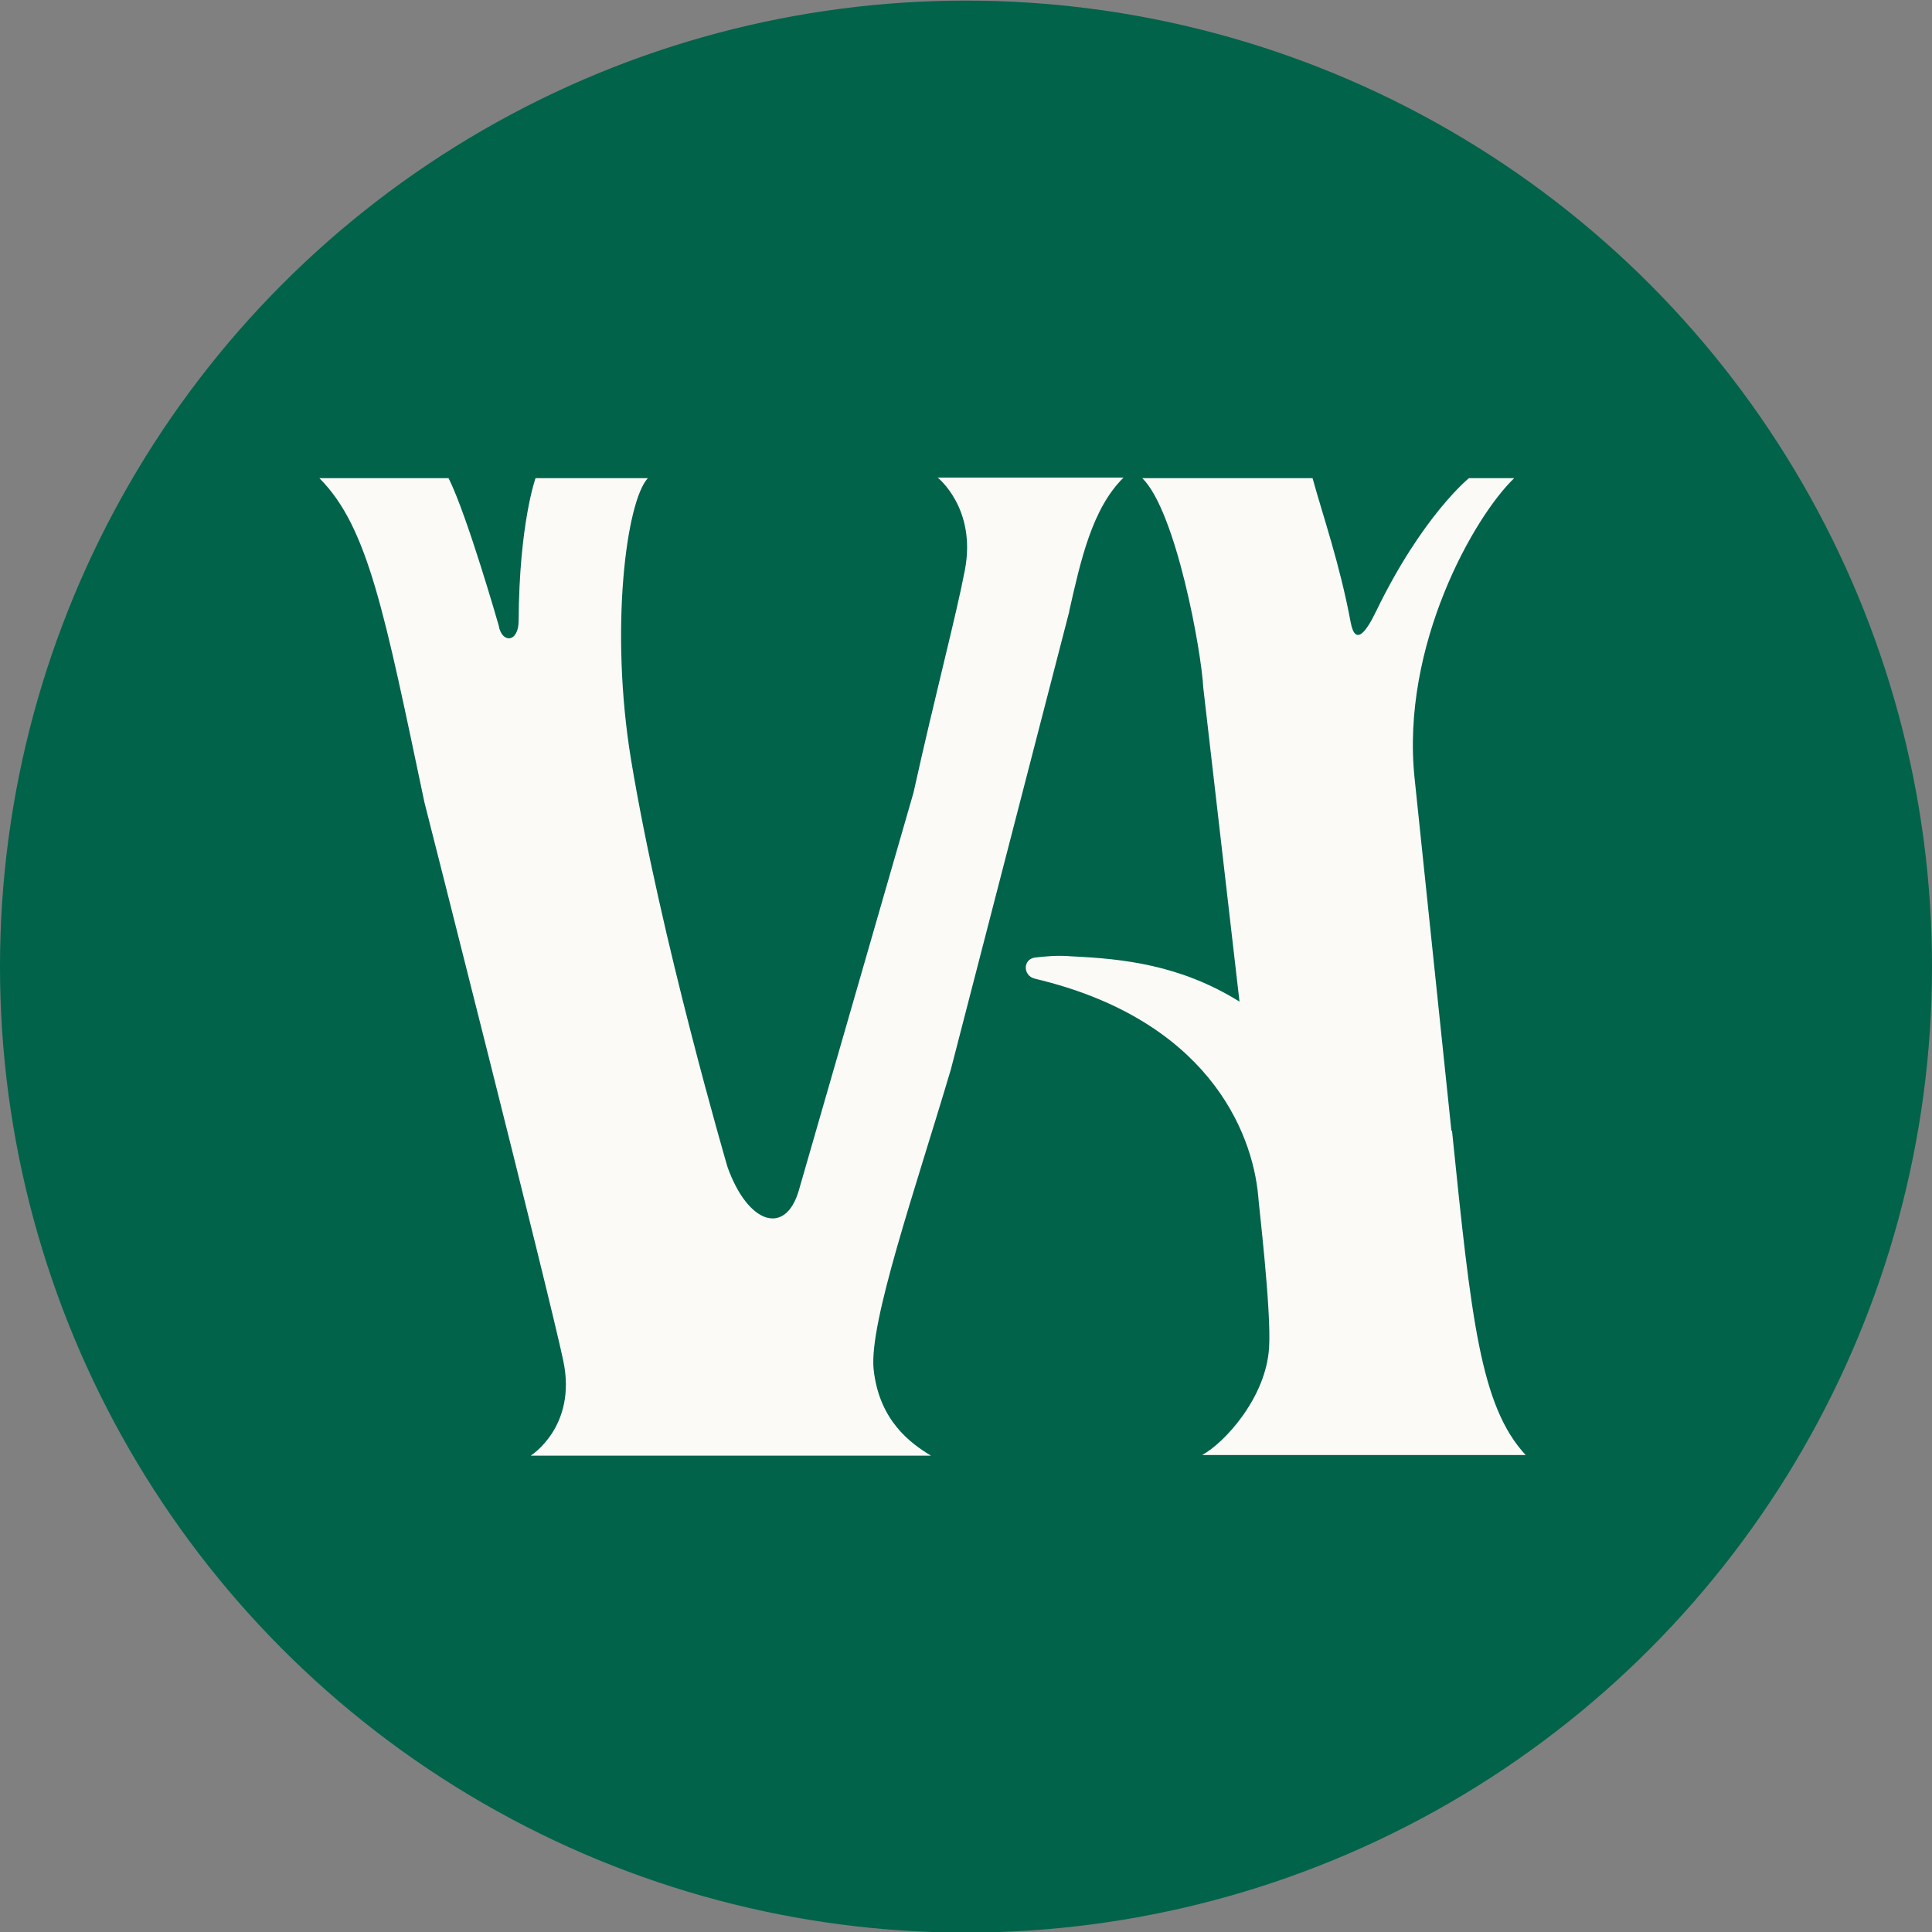 <?xml version="1.0" encoding="UTF-8"?><svg id="uuid-b533e659-3a0b-4288-86d9-7d4abdaf9aae" xmlns="http://www.w3.org/2000/svg" viewBox="0 0 32 32"><rect x="0" y="0" width="32" height="32" fill="#808080" stroke="none"/><circle cx="16" cy="16.01" r="16" fill="#00634a"/><path d="M17.71,10.12c.19-.84.38-1.7.9-2.21h-3.08s.65.51.45,1.54c-.15.78-.48,2.01-.85,3.68l-1.9,6.59c-.22.75-.84.56-1.18-.39,0,0-1.11-3.79-1.6-6.76-.35-2.14-.08-4.26.28-4.65h-1.86s-.27.75-.28,2.36c0,.37-.28.38-.33.08,0,0-.52-1.82-.83-2.44h-2.14c.81.81,1.08,2.24,1.74,5.37,0,0,2.07,8.15,2.3,9.25.23,1.09-.54,1.57-.54,1.57h6.63c-.35-.21-.86-.59-.95-1.43-.08-.77.69-2.98,1.28-4.97l1.96-7.58h0Z" fill="#fbfaf7"/><path d="M24.04,18.73l-.61-5.84c-.23-2.2.99-4.34,1.65-4.97h-.75s-.77.62-1.54,2.21c-.14.29-.34.61-.42.17-.18-.96-.45-1.73-.63-2.38h-2.82c.56.55.98,2.87,1.01,3.47l.6,5.2c-.98-.61-1.93-.71-2.78-.75-.23-.02-.44,0-.61.02-.2.03-.2.3,0,.35,2.83.67,3.6,2.5,3.7,3.6,0,.07.22,1.89.18,2.51-.05.83-.74,1.58-1.11,1.78h5.36c-.75-.81-.9-2.24-1.22-5.37h-.02Z" fill="#fbfaf7"/></svg>